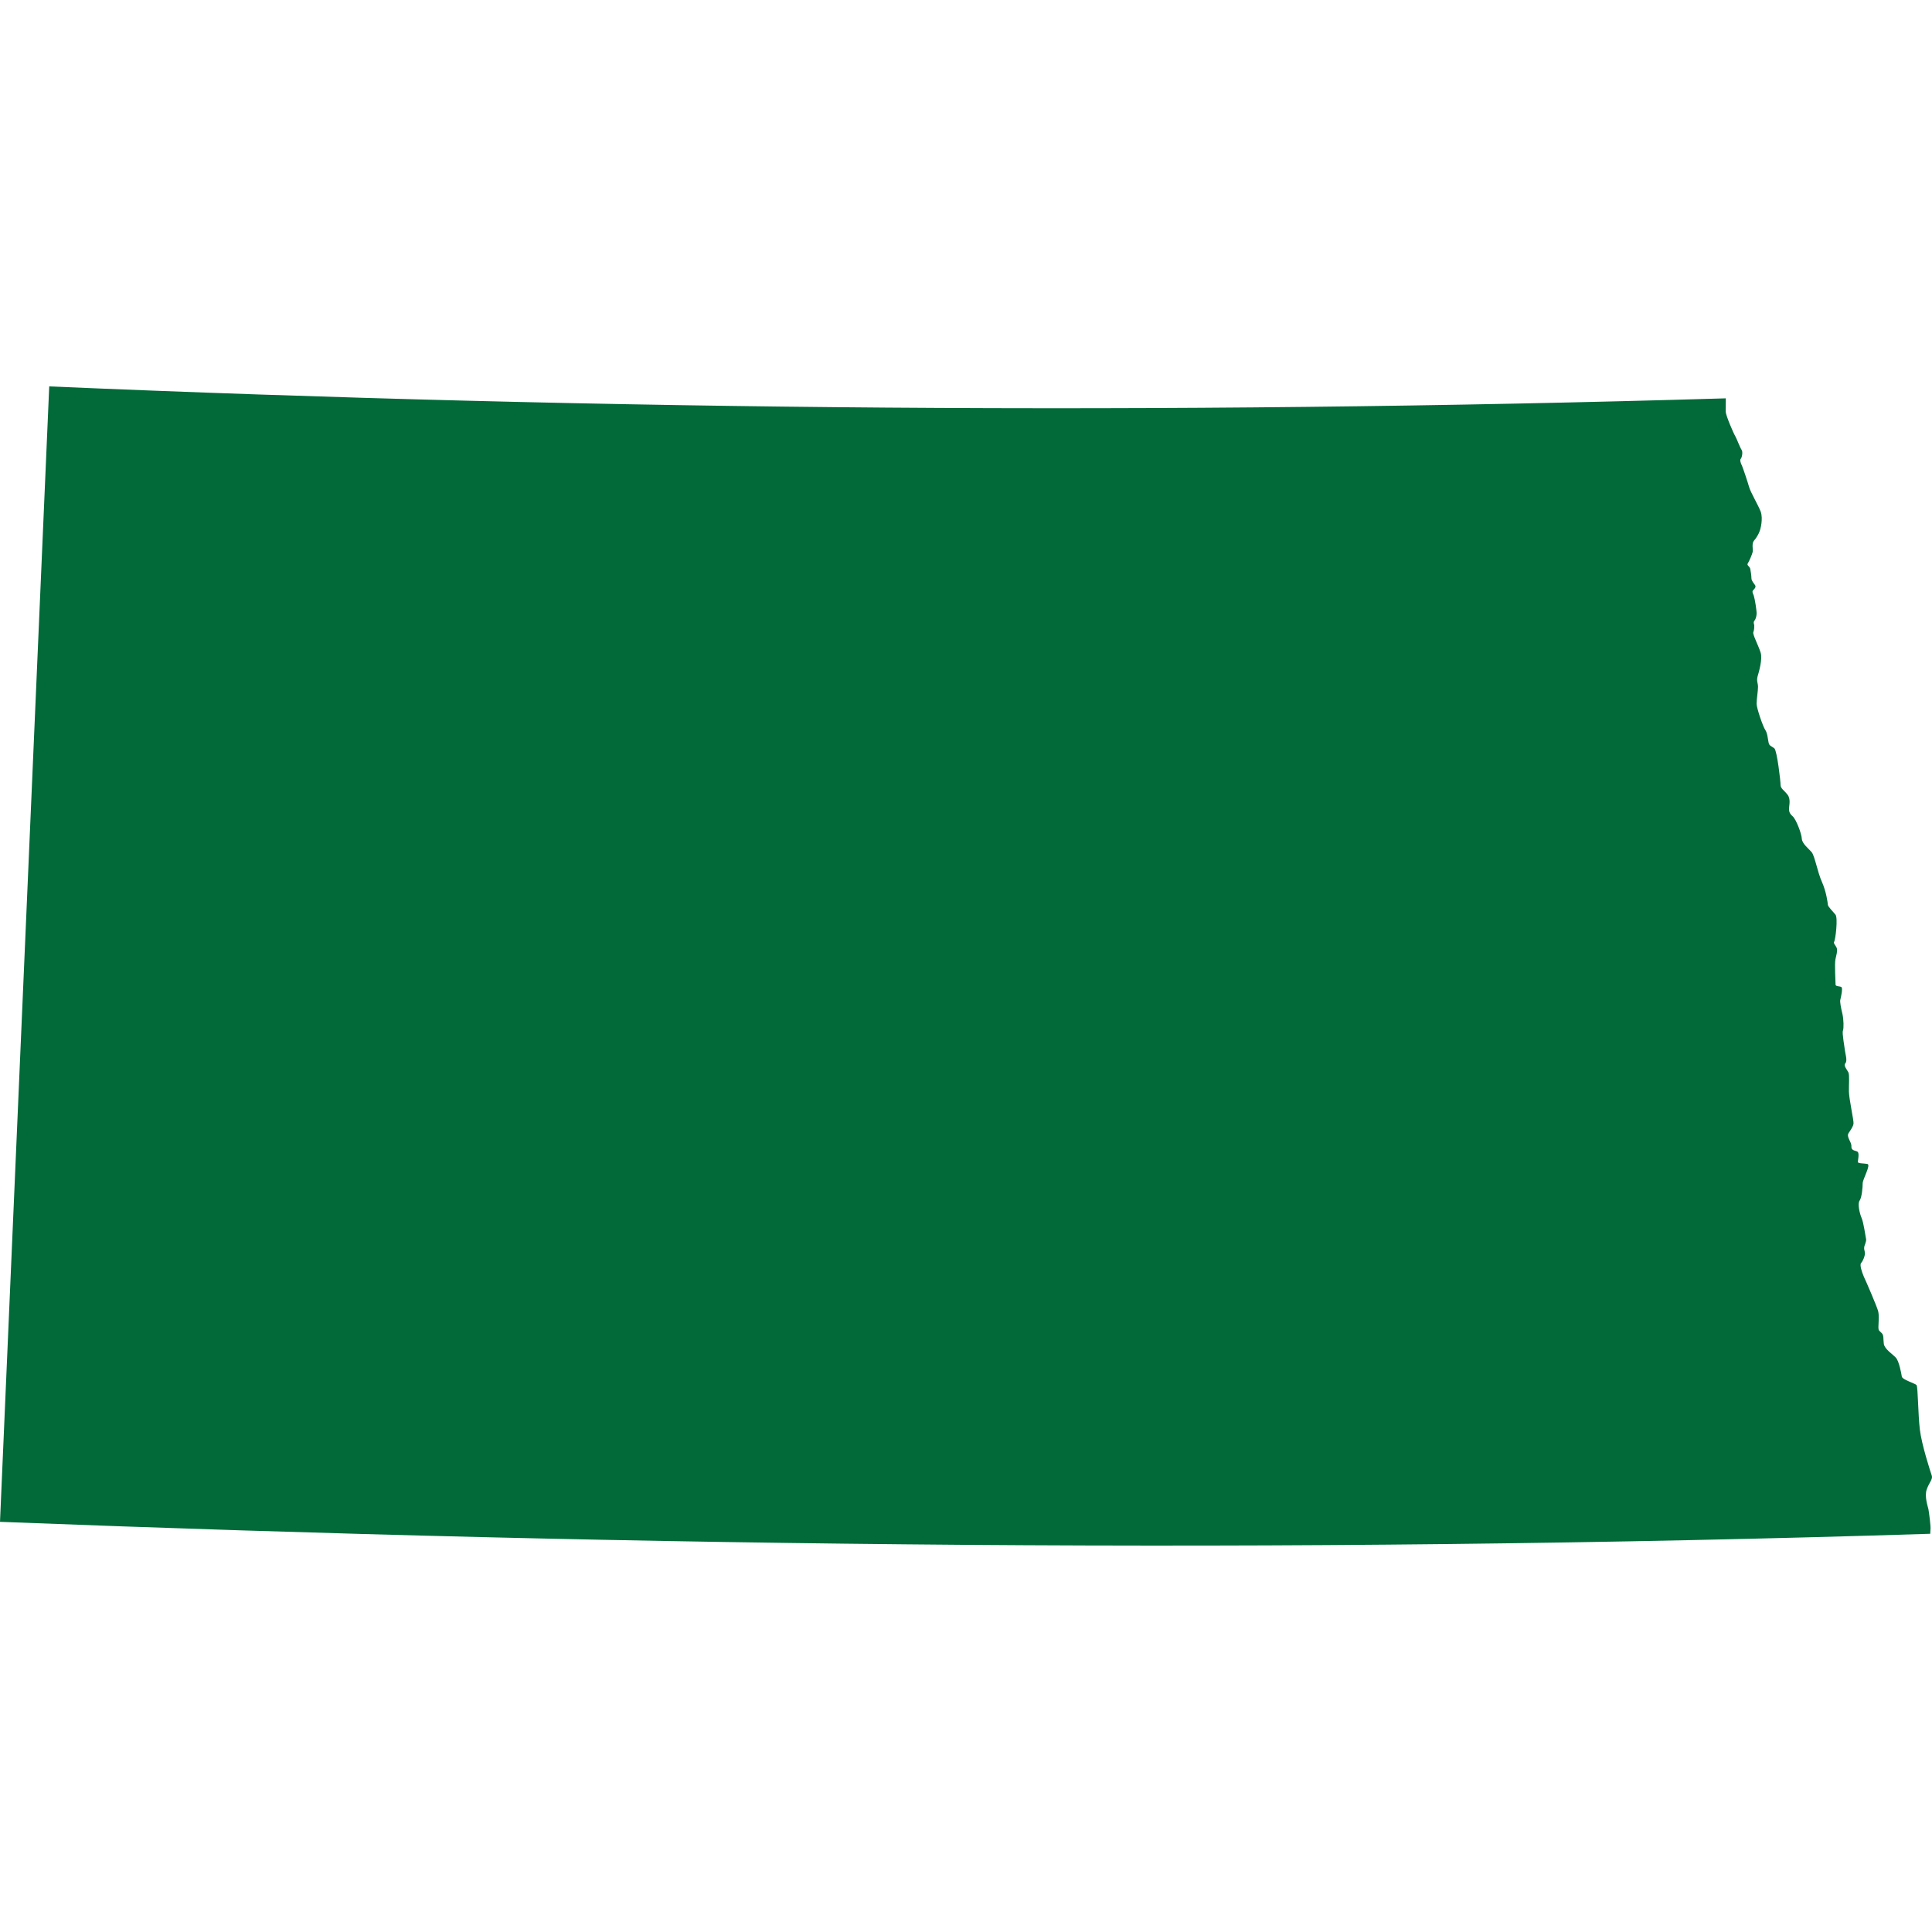 <?xml version="1.0" encoding="UTF-8"?>
<svg width="50px" height="50px" viewBox="0 0 50 50" version="1.1" xmlns="http://www.w3.org/2000/svg" xmlns:xlink="http://www.w3.org/1999/xlink">
    <title>icon-nd</title>
    <g id="icon-nd" stroke="none" stroke-width="1" fill="none" fill-rule="evenodd">
        <path d="M44.664,10.309 C30.164,10.741 15.707,10.62 1.274,10 L0,39.385 C16.652,40.033 33.302,40.222 49.954,39.694 C49.957,39.645 49.96,39.604 49.96,39.592 C49.975,39.515 49.92,39.129 49.908,39.061 C49.896,38.996 49.796,38.722 49.866,38.54 C49.926,38.367 50.027,38.283 49.993,38.185 C49.96,38.089 49.729,37.379 49.686,36.996 C49.638,36.617 49.638,35.904 49.601,35.848 C49.562,35.799 49.23,35.709 49.218,35.623 C49.206,35.543 49.148,35.225 49.063,35.135 C48.978,35.043 48.774,34.916 48.753,34.78 C48.735,34.645 48.759,34.555 48.695,34.497 C48.631,34.435 48.613,34.435 48.613,34.348 C48.613,34.256 48.638,34.037 48.604,33.926 C48.574,33.811 48.291,33.154 48.236,33.04 C48.185,32.919 48.121,32.731 48.166,32.685 C48.212,32.639 48.264,32.506 48.264,32.441 C48.264,32.373 48.236,32.339 48.245,32.281 C48.248,32.234 48.306,32.132 48.294,32.068 C48.279,32 48.23,31.639 48.179,31.524 C48.127,31.407 48.069,31.148 48.127,31.071 C48.185,30.987 48.206,30.725 48.206,30.623 C48.206,30.518 48.425,30.145 48.328,30.123 C48.23,30.105 48.081,30.114 48.081,30.071 C48.081,30.034 48.121,29.864 48.081,29.814 C48.045,29.771 47.908,29.796 47.914,29.669 C47.92,29.546 47.774,29.423 47.844,29.321 C47.908,29.222 47.96,29.154 47.969,29.077 C47.978,28.994 47.853,28.45 47.85,28.247 C47.847,28.049 47.868,27.839 47.838,27.756 C47.805,27.685 47.701,27.583 47.759,27.515 C47.817,27.453 47.753,27.259 47.747,27.191 C47.741,27.12 47.668,26.734 47.695,26.673 C47.72,26.605 47.713,26.386 47.683,26.244 C47.647,26.099 47.61,25.919 47.628,25.87 C47.641,25.818 47.698,25.574 47.656,25.546 C47.613,25.518 47.504,25.534 47.504,25.481 C47.504,25.426 47.476,24.941 47.501,24.827 C47.528,24.707 47.552,24.626 47.54,24.555 C47.528,24.484 47.437,24.416 47.467,24.373 C47.501,24.327 47.571,23.753 47.501,23.67 C47.431,23.583 47.315,23.472 47.306,23.42 C47.3,23.364 47.267,23.086 47.154,22.83 C47.036,22.574 46.966,22.142 46.881,22.049 C46.798,21.954 46.643,21.836 46.631,21.71 C46.628,21.583 46.482,21.197 46.391,21.123 C46.3,21.043 46.3,20.984 46.3,20.92 C46.3,20.852 46.352,20.673 46.257,20.562 C46.172,20.45 46.081,20.41 46.081,20.312 C46.081,20.216 45.99,19.429 45.92,19.367 C45.847,19.308 45.789,19.308 45.771,19.219 C45.75,19.123 45.744,18.981 45.686,18.892 C45.628,18.812 45.461,18.33 45.461,18.213 C45.461,18.092 45.497,17.886 45.497,17.778 C45.497,17.676 45.455,17.63 45.485,17.509 C45.519,17.392 45.619,17.062 45.564,16.886 C45.507,16.704 45.351,16.413 45.376,16.361 C45.4,16.305 45.4,16.225 45.4,16.182 C45.394,16.148 45.37,16.105 45.406,16.062 C45.437,16.025 45.455,15.957 45.461,15.892 C45.467,15.821 45.415,15.497 45.388,15.417 C45.361,15.346 45.342,15.318 45.364,15.284 C45.388,15.253 45.455,15.204 45.424,15.148 C45.394,15.099 45.327,15.034 45.327,14.966 C45.327,14.889 45.306,14.781 45.297,14.722 C45.285,14.657 45.196,14.63 45.233,14.58 C45.269,14.525 45.345,14.349 45.361,14.278 C45.37,14.216 45.33,14.062 45.394,13.991 C45.455,13.923 45.513,13.821 45.537,13.753 C45.564,13.691 45.631,13.426 45.567,13.241 C45.497,13.062 45.306,12.744 45.266,12.602 C45.227,12.463 45.108,12.111 45.081,12.049 C45.048,11.994 45.023,11.895 45.051,11.873 C45.075,11.855 45.114,11.701 45.072,11.642 C45.029,11.577 44.947,11.355 44.908,11.287 C44.868,11.225 44.664,10.756 44.661,10.654 C44.661,10.617 44.661,10.472 44.664,10.309" id="Fill-1" fill="#016A38"></path>
    </g>
</svg>